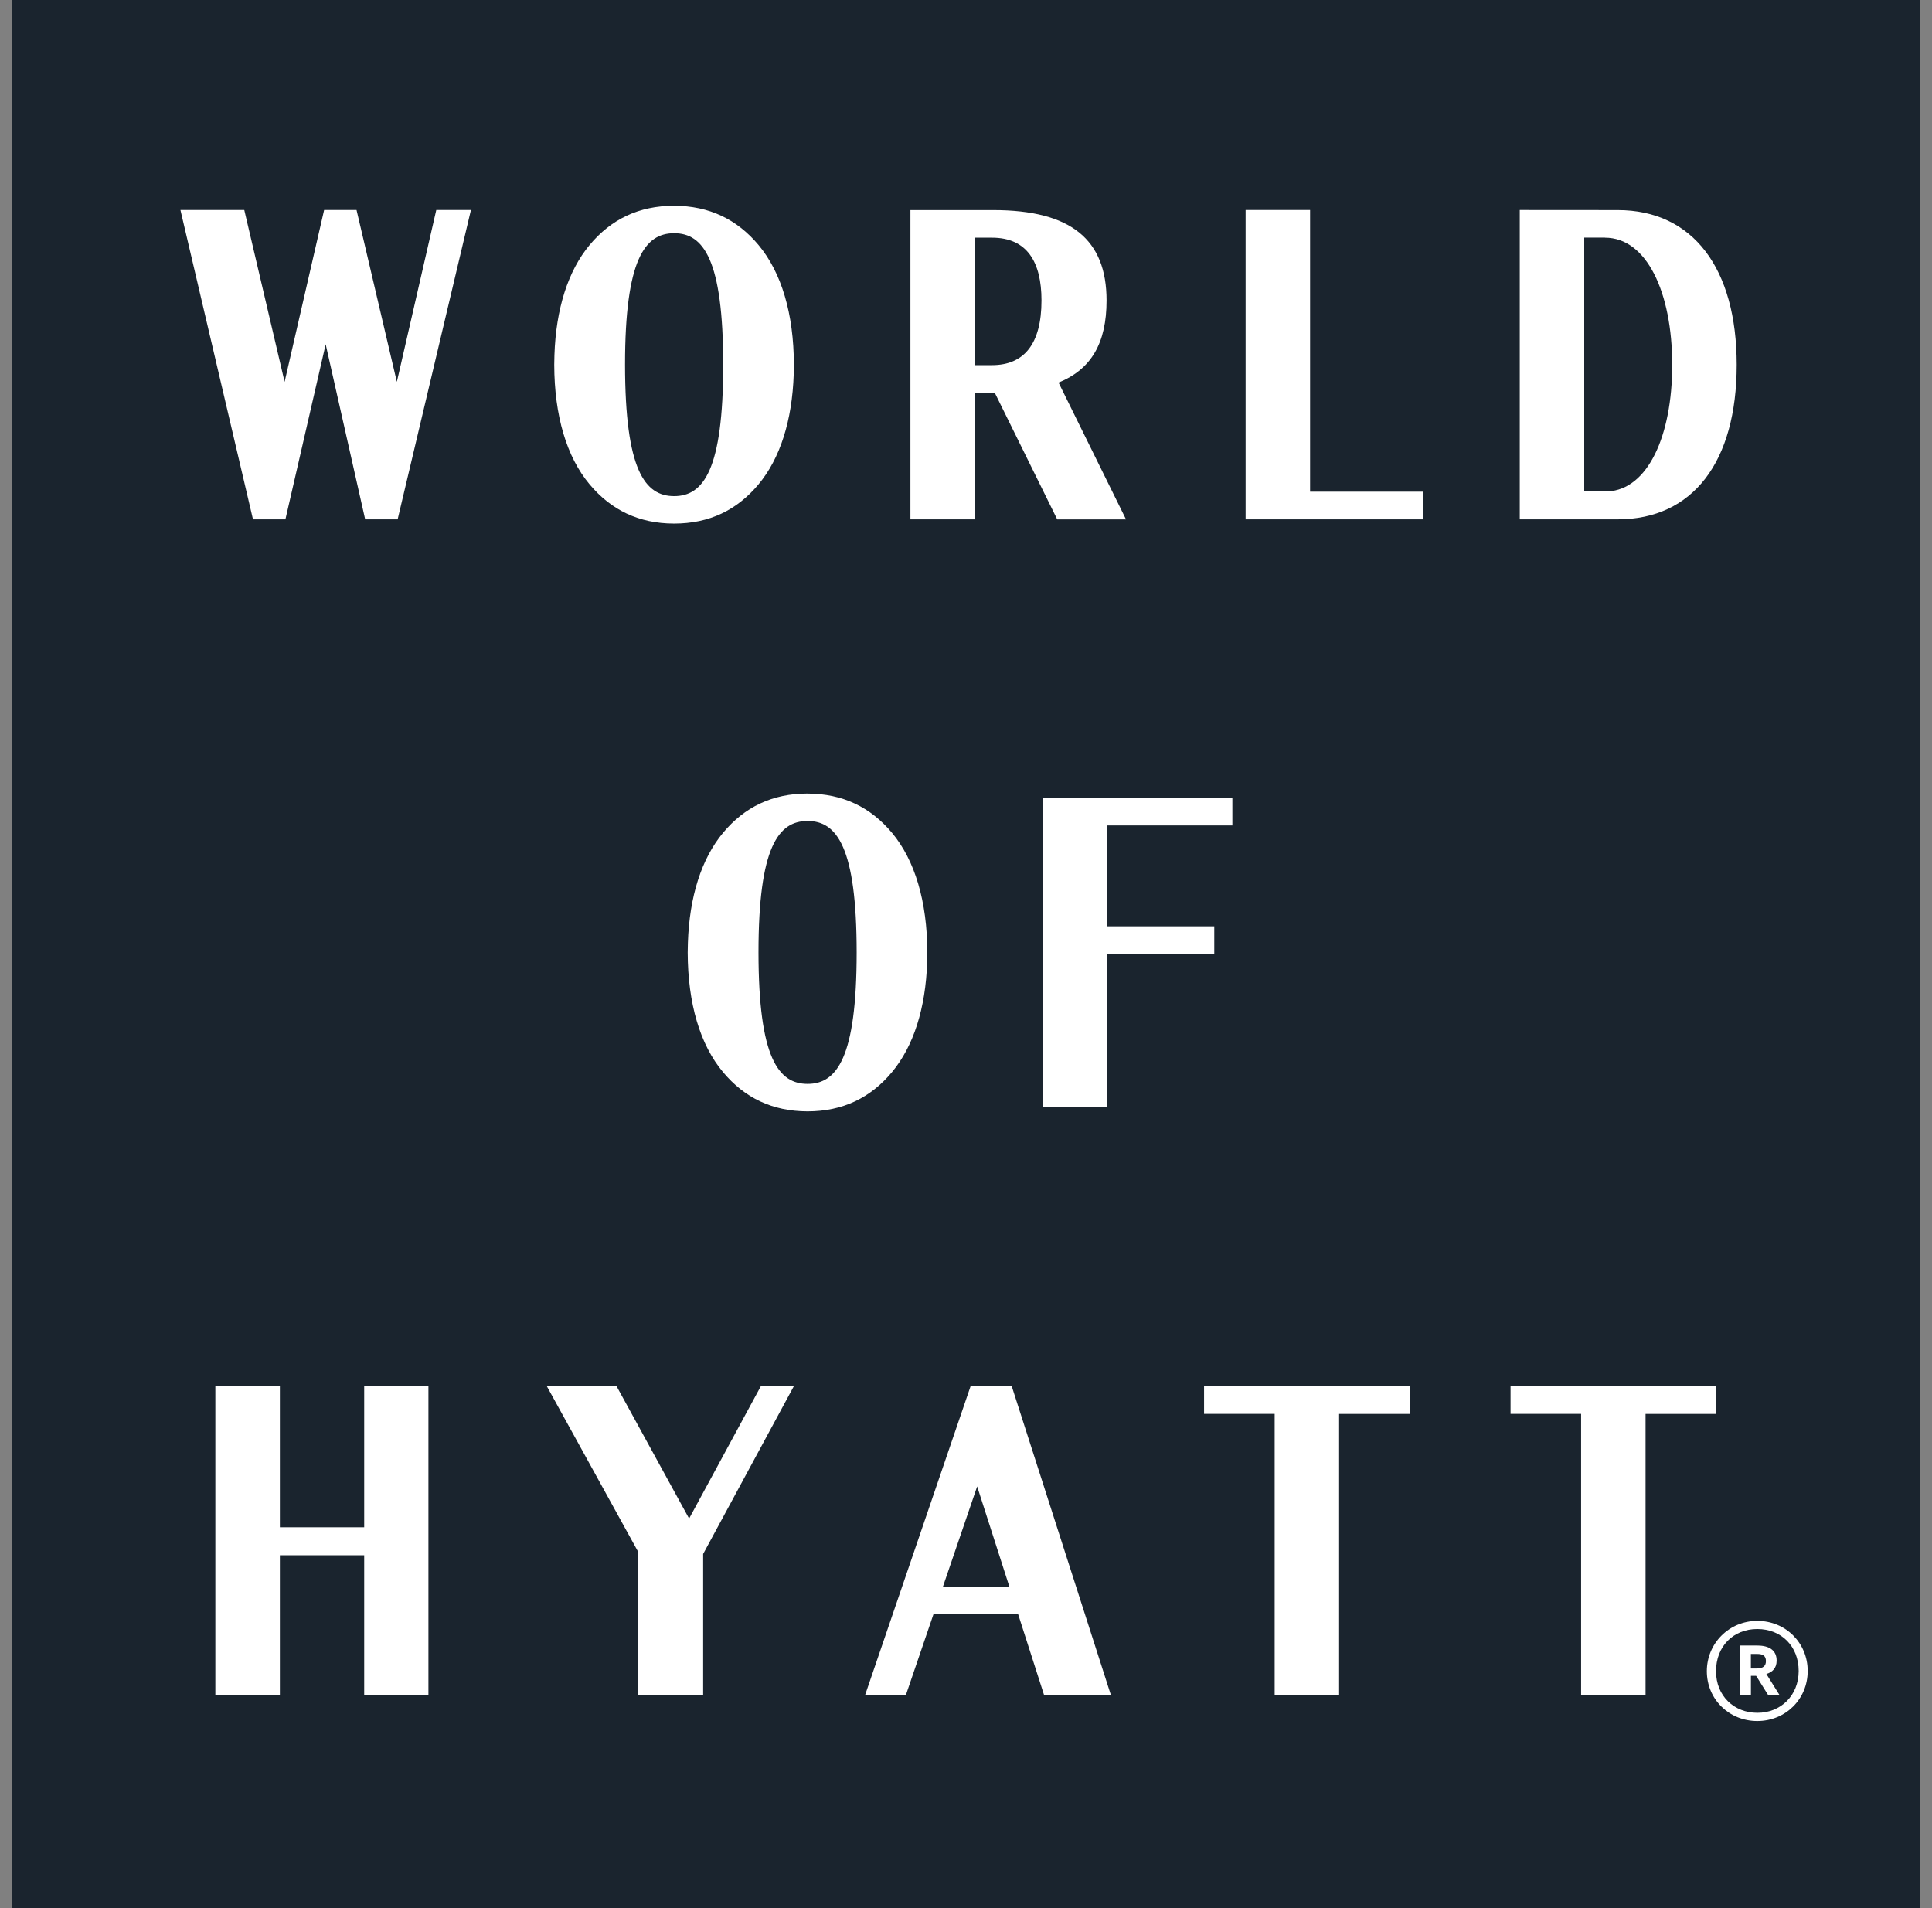 <?xml version="1.0" encoding="UTF-8"?>
<svg width="81px" height="80px" viewBox="0 0 81 80" version="1.1" xmlns="http://www.w3.org/2000/svg" xmlns:xlink="http://www.w3.org/1999/xlink">
    <rect x="0" y="0" width="81" height="80" fill="#808080" stroke="none"/>
    <title>Badge-WOH</title>
    <g id="Property-Page-/-Dev-Handoff-(7/17/24)" stroke="none" stroke-width="1" fill="none" fill-rule="evenodd">
        <g id="MMS-Property-Page-1440-XL" transform="translate(-1007, -6699)" fill-rule="nonzero">
            <g id="WOH" transform="translate(48, 6683)">
                <g id="image" transform="translate(670, 16)">
                    <g id="logo" transform="translate(289.507, 0)">
                        <polygon id="Path" fill="#1A242E" points="0 0 79.986 0 79.986 80 0 80"></polygon>
                        <path d="M73.167,67.958 C74.367,67.958 75.281,68.889 75.281,70.058 C75.281,71.244 74.348,72.157 73.167,72.157 C71.996,72.157 71.053,71.253 71.053,70.066 C71.053,68.898 71.988,67.958 73.167,67.958 L73.167,67.958 Z M73.169,68.299 C72.159,68.299 71.438,69.031 71.438,70.066 C71.438,71.111 72.199,71.812 73.169,71.812 C74.149,71.815 74.903,71.091 74.903,70.058 C74.903,69.023 74.177,68.299 73.169,68.299 L73.169,68.299 Z M41.908,58.111 L46.071,71.078 L43.27,71.078 L42.18,67.683 L38.628,67.683 L37.468,71.081 L35.758,71.081 L40.188,58.111 L41.908,58.111 L41.908,58.111 Z M58.597,58.111 L58.597,59.282 L55.636,59.282 L55.636,71.077 L52.934,71.077 L52.934,59.279 L49.974,59.279 L49.974,58.111 L58.596,58.111 L58.597,58.111 Z M71.444,58.111 L71.444,59.282 L68.484,59.282 L68.484,71.077 L65.782,71.077 L65.782,59.279 L62.824,59.279 L62.824,58.111 L71.444,58.111 Z M11.227,58.111 L11.227,64.034 L14.762,64.034 L14.762,58.111 L17.455,58.111 L17.455,71.078 L14.762,71.078 L14.762,65.205 L11.227,65.205 L11.227,71.078 L8.522,71.078 L8.522,58.111 L11.227,58.111 L11.227,58.111 Z M25.339,58.111 L28.384,63.668 L31.396,58.11 L32.78,58.11 L28.973,65.152 L28.973,71.078 L26.246,71.078 L26.246,65.059 L22.415,58.111 L25.339,58.111 L25.339,58.111 Z M73.178,68.992 C73.665,68.992 73.979,69.192 73.979,69.618 L73.979,69.627 C73.979,69.94 73.798,70.11 73.549,70.185 L74.102,71.07 L73.625,71.07 L73.12,70.263 L72.901,70.263 L72.901,71.07 L72.442,71.07 L72.442,68.991 L73.178,68.991 L73.178,68.992 Z M73.167,69.345 L72.899,69.345 L72.899,69.954 L73.167,69.954 L73.167,69.952 C73.404,69.952 73.53,69.846 73.53,69.649 L73.53,69.64 C73.53,69.421 73.396,69.345 73.167,69.345 Z M40.461,62.321 L39.025,66.525 L41.812,66.525 L40.461,62.321 L40.461,62.321 Z M33.348,33.271 C34.827,33.274 35.989,33.841 36.888,34.914 C37.853,36.067 38.366,37.797 38.372,39.926 L38.372,39.941 L38.365,40.336 C38.301,42.282 37.793,43.867 36.888,44.953 C35.991,46.028 34.827,46.596 33.348,46.596 C31.871,46.593 30.707,46.026 29.809,44.953 C28.841,43.799 28.331,42.069 28.325,39.941 L28.325,39.924 L28.333,39.53 C28.397,37.584 28.905,35.999 29.809,34.914 C30.707,33.838 31.871,33.27 33.348,33.27 L33.348,33.271 Z M51.161,33.448 L51.161,34.608 L45.915,34.608 L45.915,38.837 L50.402,38.837 L50.402,39.997 L45.914,39.997 L45.914,46.417 L43.212,46.417 L43.212,33.449 L51.159,33.449 L51.161,33.448 Z M33.352,34.421 C32.128,34.421 31.293,35.511 31.293,39.933 C31.296,44.355 32.128,45.444 33.352,45.444 C34.576,45.444 35.408,44.355 35.409,39.933 C35.408,35.511 34.576,34.421 33.352,34.421 L33.352,34.421 Z M27.753,8.627 C29.232,8.63 30.394,9.198 31.293,10.27 C32.258,11.424 32.771,13.154 32.777,15.282 L32.777,15.298 L32.77,15.692 C32.706,17.638 32.198,19.224 31.293,20.309 C30.394,21.386 29.232,21.952 27.753,21.952 C26.276,21.95 25.112,21.382 24.214,20.309 C23.246,19.155 22.736,17.425 22.73,15.298 L22.73,15.281 L22.738,14.888 C22.802,12.94 23.31,11.355 24.214,10.27 C25.112,9.194 26.276,8.627 27.753,8.627 L27.753,8.627 Z M41.137,8.808 C44.408,8.808 45.886,10.053 45.886,12.598 C45.886,14.386 45.242,15.485 43.873,16.04 L46.701,21.775 L46.701,21.777 L43.818,21.777 L41.201,16.471 L41.088,16.471 L40.844,16.472 L40.707,16.472 L40.468,16.474 L40.365,16.474 L40.365,21.776 L37.663,21.776 L37.663,8.808 L41.137,8.808 Z M63.21,8.805 L67.315,8.808 C70.472,8.808 72.305,11.25 72.305,15.295 C72.305,19.358 70.472,21.775 67.315,21.775 L63.21,21.775 L63.21,8.805 L63.21,8.805 Z M9.735,8.805 L11.425,16.01 L13.082,8.805 L14.441,8.805 L16.131,16.01 L17.784,8.805 L19.237,8.805 L16.164,21.776 L14.803,21.776 L13.147,14.435 L11.459,21.776 L10.1,21.776 L7.058,8.805 L9.735,8.805 L9.735,8.805 Z M54.419,8.805 L54.419,20.615 L59.165,20.615 L59.165,21.775 L51.716,21.775 L51.716,8.805 L54.418,8.805 L54.419,8.805 Z M27.757,9.778 C26.532,9.778 25.698,10.869 25.698,15.289 C25.701,19.711 26.531,20.801 27.757,20.801 C28.981,20.801 29.813,19.711 29.814,15.289 C29.811,10.869 28.981,9.778 27.757,9.778 Z M66.783,9.962 L65.913,9.962 L65.913,20.604 L66.903,20.604 C68.568,20.518 69.6,18.301 69.602,15.301 C69.6,12.231 68.52,9.965 66.783,9.965 L66.783,9.962 L66.783,9.962 Z M41.083,9.965 L40.364,9.965 L40.364,15.309 L41.083,15.309 C42.43,15.309 43.158,14.417 43.158,12.595 C43.158,10.985 42.553,9.965 41.083,9.965 L41.083,9.965 Z" id="Shape" fill="#FFFFFF"></path>
                    </g>
                </g>
            </g>
        </g>
    </g>
</svg>